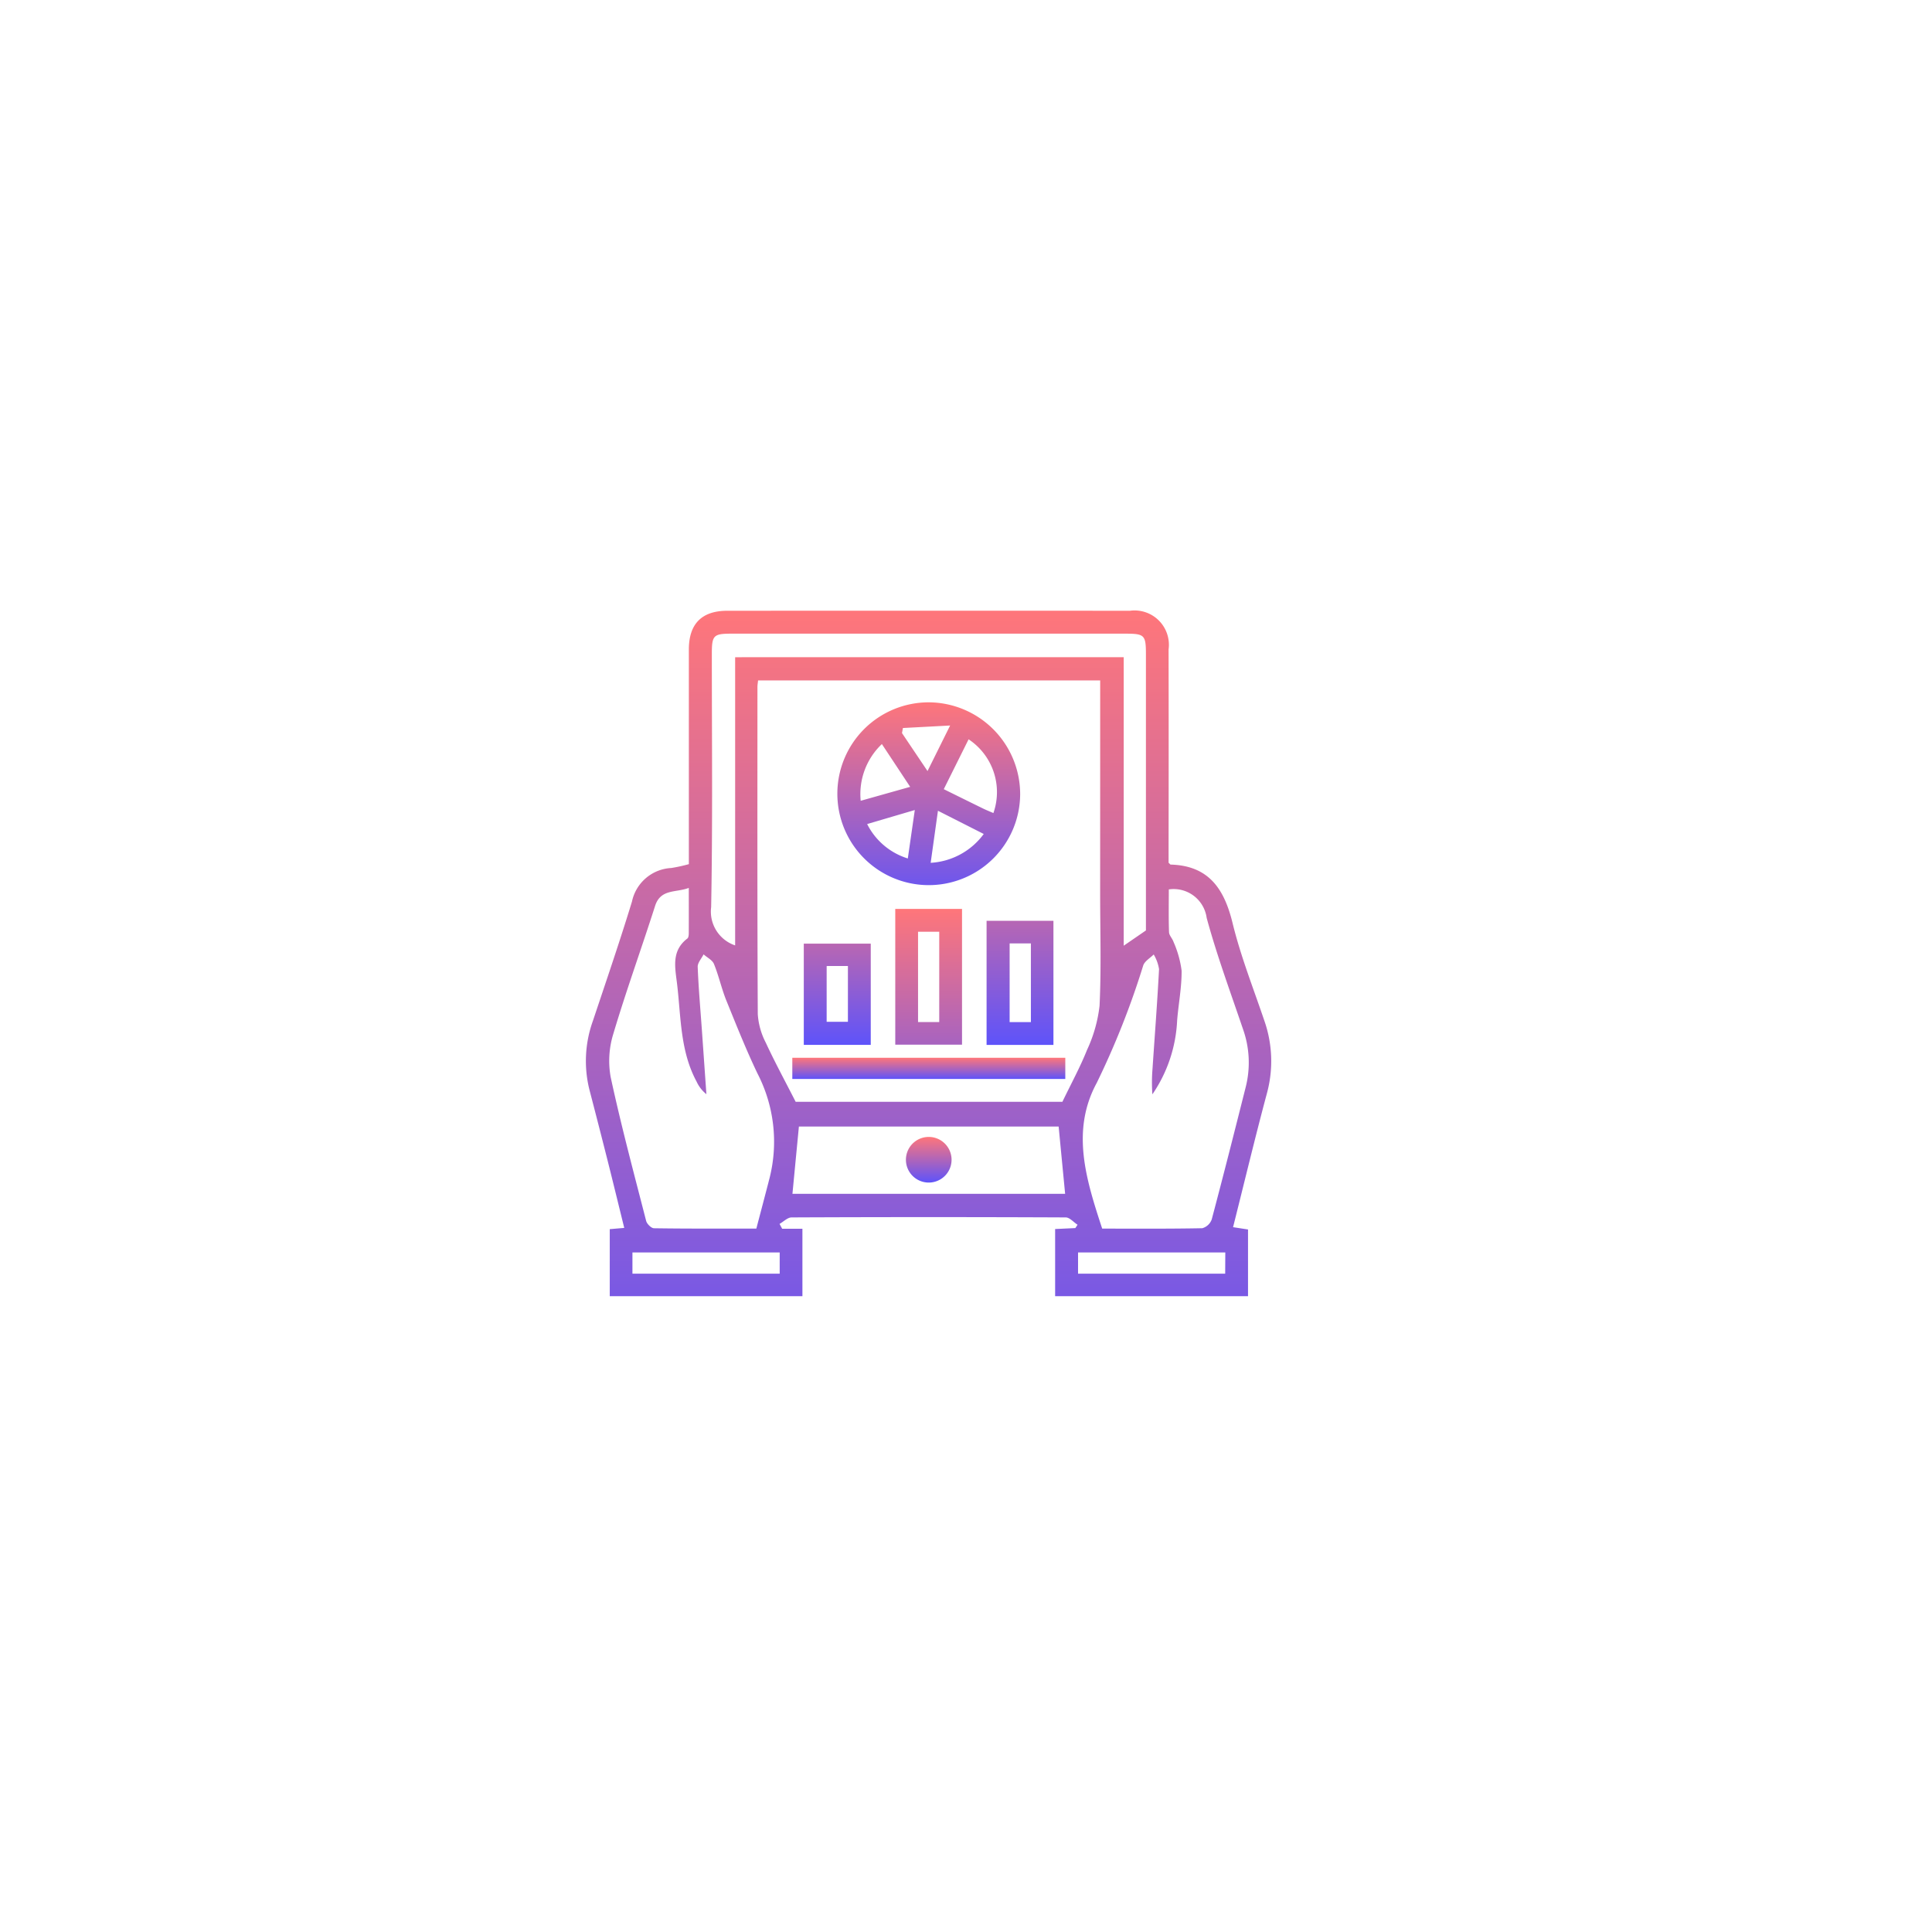 <svg xmlns="http://www.w3.org/2000/svg" xmlns:xlink="http://www.w3.org/1999/xlink" width="155" height="155" viewBox="0 0 155 155">
  <defs>
    <filter id="Rectangle_71" x="0" y="0" width="155" height="155" filterUnits="userSpaceOnUse">
      <feOffset input="SourceAlpha"/>
      <feGaussianBlur stdDeviation="10" result="blur"/>
      <feFlood flood-opacity="0.102"/>
      <feComposite operator="in" in2="blur"/>
      <feComposite in="SourceGraphic"/>
    </filter>
    <linearGradient id="linear-gradient" x1="0.5" x2="0.5" y2="1" gradientUnits="objectBoundingBox">
      <stop offset="0" stop-color="#ff767a"/>
      <stop offset="1" stop-color="#5e53fa"/>
    </linearGradient>
  </defs>
  <g id="Group_3894" data-name="Group 3894" transform="translate(-1392 -2253)">
    <g transform="matrix(1, 0, 0, 1, 1392, 2253)" filter="url(#Rectangle_71)">
      <rect id="Rectangle_71-2" data-name="Rectangle 71" width="95" height="95" rx="15" transform="translate(30 30)" fill="#fff"/>
    </g>
    <g id="Group_3825" data-name="Group 3825" transform="translate(-1848.706 2104.256)">
      <path id="Path_11450" data-name="Path 11450" d="M3303.458,247.325h1.624v5.41h-15.457v-5.379l1.163-.1c-.447-1.809-.873-3.566-1.314-5.318q-.728-2.886-1.48-5.767a9.511,9.511,0,0,1,.279-5.525c1.064-3.185,2.153-6.363,3.135-9.574a3.4,3.4,0,0,1,3.153-2.69,12.949,12.949,0,0,0,1.41-.309c0-1.9,0-3.764,0-5.631q0-5.793,0-11.586c0-2.066,1.037-3.111,3.088-3.112q16.152-.007,32.3,0a2.755,2.755,0,0,1,3.1,3.1q.014,7.857,0,15.715v1.4c.11.1.135.147.162.148,3.052.086,4.3,1.935,4.971,4.689.649,2.66,1.668,5.232,2.549,7.834a9.823,9.823,0,0,1,.2,5.855c-.946,3.536-1.8,7.1-2.709,10.713l1.2.184v5.354h-15.475v-5.39l1.622-.076.177-.268c-.316-.2-.631-.586-.948-.587q-11-.049-21.994,0c-.323,0-.645.34-.967.521Zm25.513-43.993h-27.447c-.022.226-.05.375-.05.523,0,8.751-.018,17.5.027,26.252a5.776,5.776,0,0,0,.639,2.281c.731,1.579,1.565,3.111,2.4,4.751h21.4c.712-1.479,1.427-2.784,1.974-4.157a11.441,11.441,0,0,0,1.007-3.547c.143-3.012.047-6.035.047-9.054Zm-33,16.645c-1.041.4-2.265.058-2.71,1.452-1.091,3.413-2.314,6.786-3.338,10.219a7.337,7.337,0,0,0-.228,3.49c.834,3.876,1.862,7.711,2.849,11.554.063.244.41.589.629.592,2.738.041,5.477.026,8.213.026.379-1.449.733-2.776,1.074-4.106a11.916,11.916,0,0,0-.985-8.34c-.915-1.914-1.7-3.89-2.5-5.859-.384-.953-.6-1.972-.99-2.923-.129-.317-.546-.517-.832-.771-.166.335-.484.675-.472,1,.064,1.679.214,3.354.333,5.031q.183,2.593.365,5.186a2.732,2.732,0,0,1-.785-1.006c-1.318-2.44-1.252-5.157-1.563-7.8-.157-1.33-.492-2.683.823-3.685.093-.071.11-.28.111-.425C3295.97,222.436,3295.966,221.257,3295.966,219.977Zm38.506.126c0,1.141-.023,2.285.017,3.427.01.262.271.506.359.777a8.28,8.28,0,0,1,.651,2.313c.011,1.329-.25,2.658-.359,3.99a11.4,11.4,0,0,1-1.986,5.93,13.35,13.35,0,0,1,.01-2.043c.179-2.669.385-5.336.524-8.006a3.336,3.336,0,0,0-.427-1.172c-.287.289-.715.526-.839.873a65.82,65.82,0,0,1-3.734,9.434c-2.089,3.853-.841,7.785.439,11.687,2.7,0,5.364.021,8.031-.032a1.124,1.124,0,0,0,.758-.71c.941-3.539,1.838-7.09,2.733-10.642a8.01,8.01,0,0,0-.226-4.624c-1.005-2.962-2.092-5.9-2.913-8.917A2.673,2.673,0,0,0,3334.472,220.1Zm-3.618-18.633v23.146l1.782-1.225q0-11.047,0-22.124c0-1.59-.1-1.686-1.7-1.686h-31.5c-1.506,0-1.626.121-1.626,1.639,0,6.768.072,13.538-.055,20.3a2.864,2.864,0,0,0,1.925,3.072V201.471Zm-4.7,43.052c-.181-1.87-.351-3.635-.521-5.4H3304.8c-.177,1.841-.346,3.6-.518,5.4Zm-22.9,4.705h-11.814v1.7h11.814Zm35.75,0h-11.814v1.7H3339Z" stroke="rgba(0,0,0,0)" stroke-width="1" fill-rule="evenodd" fill="url(#linear-gradient)"/>
      <path id="Path_11451" data-name="Path 11451" d="M3368.417,229.146a7.333,7.333,0,1,1-7.31-7.393A7.373,7.373,0,0,1,3368.417,229.146Zm-4.137-4.425c-.658,1.322-1.308,2.627-1.991,4,1.133.559,2.148,1.062,3.166,1.559.266.129.542.238.815.357A5.081,5.081,0,0,0,3364.281,224.721Zm-6.957.38a5.531,5.531,0,0,0-1.7,4.551l3.97-1.118Zm3.913,9.528a5.678,5.678,0,0,0,4.259-2.314l-3.674-1.863C3361.623,231.873,3361.442,233.169,3361.237,234.63Zm-1.273-4.235-3.821,1.125a5.448,5.448,0,0,0,3.262,2.76C3359.59,232.991,3359.761,231.8,3359.964,230.395Zm-.952-6.58q-.037.2-.074.407l2.048,3.046,1.814-3.654Z" transform="translate(-45.866 -16.663)" stroke="rgba(0,0,0,0)" stroke-width="1" fill-rule="evenodd" fill="url(#linear-gradient)"/>
      <path id="Path_11452" data-name="Path 11452" d="M3368.953,275.923h5.356v10.89h-5.356Zm3.528,9.074v-7.242h-1.7V285Z" transform="translate(-56.422 -54.258)" stroke="rgba(0,0,0,0)" stroke-width="1" fill-rule="evenodd" fill="url(#linear-gradient)"/>
      <path id="Path_11453" data-name="Path 11453" d="M3398.3,289h-5.364v-9.957h5.364Zm-1.809-1.83v-6.314h-1.706v6.314Z" transform="translate(-73.079 -56.425)" stroke="rgba(0,0,0,0)" stroke-width="1" fill-rule="evenodd" fill="url(#linear-gradient)"/>
      <path id="Path_11454" data-name="Path 11454" d="M3341.921,316.644v-1.7h21.9v1.7Z" transform="translate(-37.649 -81.337)" stroke="rgba(0,0,0,0)" stroke-width="1" fill-rule="evenodd" fill="url(#linear-gradient)"/>
      <path id="Path_11455" data-name="Path 11455" d="M3350.3,293.151h-5.373V285.03h5.373Zm-3.538-6.326V291.3h1.705v-4.478Z" transform="translate(-39.735 -60.579)" stroke="rgba(0,0,0,0)" stroke-width="1" fill-rule="evenodd" fill="url(#linear-gradient)"/>
      <path id="Path_11456" data-name="Path 11456" d="M3375.412,337.582a1.831,1.831,0,0,1-3.66.076,1.831,1.831,0,1,1,3.66-.076Z" transform="translate(-58.364 -95.785)" stroke="rgba(0,0,0,0)" stroke-width="1" fill-rule="evenodd" fill="url(#linear-gradient)"/>
    </g>
  </g>
</svg>
